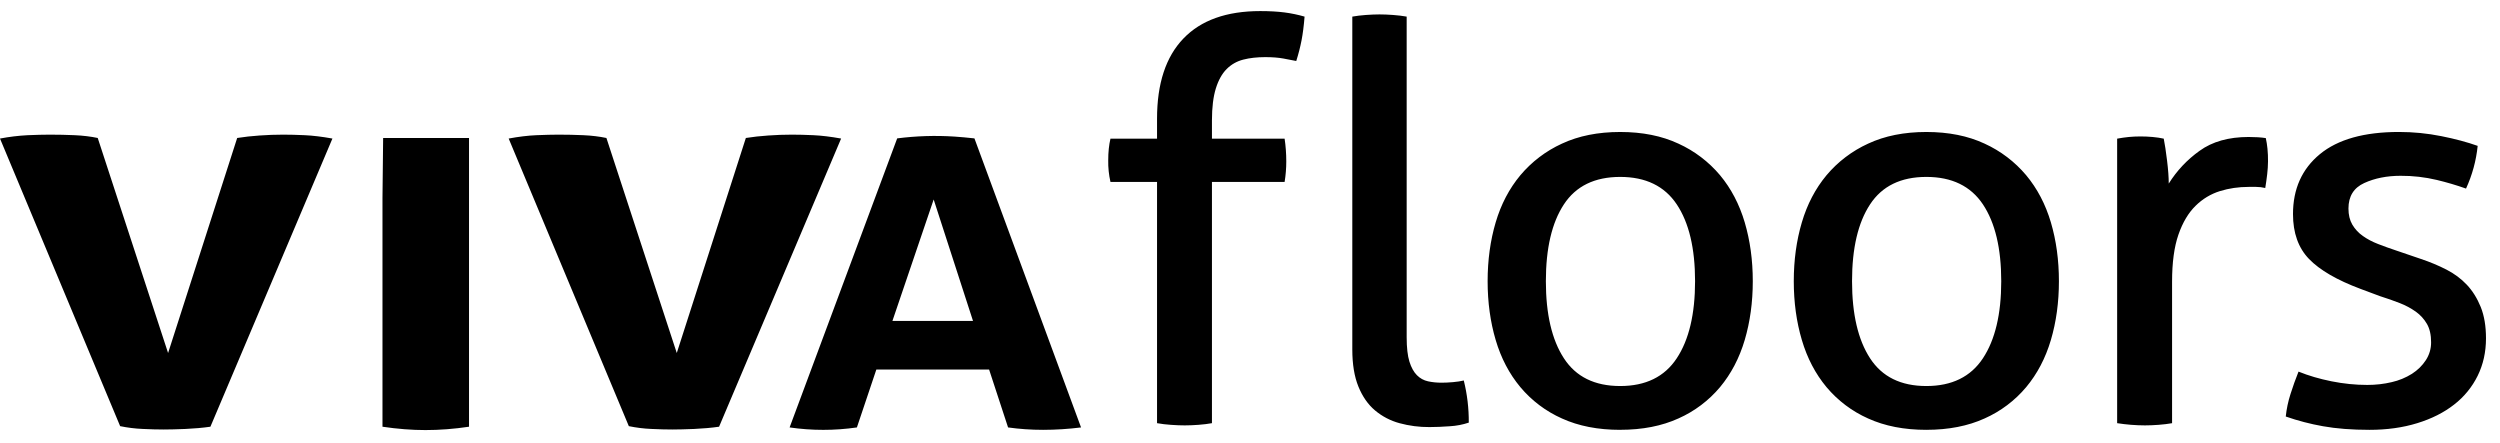 <svg xmlns="http://www.w3.org/2000/svg" fill="none" viewBox="0 0 141 25" height="25" width="141">
<path fill="black" d="M76.27 0.937C76.499 0.896 76.755 0.864 77.037 0.844C77.318 0.824 77.573 0.813 77.804 0.813C78.032 0.813 78.288 0.823 78.569 0.844C78.851 0.864 79.106 0.896 79.336 0.937V19.019C79.336 19.603 79.388 20.062 79.491 20.395C79.596 20.729 79.737 20.985 79.915 21.162C80.091 21.339 80.3 21.454 80.54 21.506C80.779 21.558 81.034 21.584 81.306 21.584C81.495 21.584 81.708 21.574 81.948 21.553C82.187 21.532 82.39 21.501 82.557 21.459C82.751 22.236 82.845 23.035 82.839 23.836C82.495 23.951 82.138 24.019 81.776 24.04C81.359 24.071 80.972 24.087 80.618 24.087C80.048 24.091 79.48 24.017 78.929 23.867C78.424 23.73 77.954 23.485 77.552 23.148C77.156 22.815 76.844 22.366 76.614 21.803C76.384 21.24 76.27 20.541 76.27 19.707V0.937ZM91.379 21.772C92.817 21.772 93.881 21.251 94.569 20.207C95.258 19.165 95.602 17.715 95.602 15.86C95.602 14.003 95.258 12.56 94.569 11.526C93.881 10.495 92.817 9.978 91.379 9.978C89.94 9.978 88.881 10.495 88.204 11.526C87.525 12.559 87.187 14.003 87.187 15.86C87.187 17.715 87.525 19.165 88.204 20.207C88.881 21.251 89.94 21.772 91.379 21.772ZM91.379 24.243C90.127 24.243 89.032 24.029 88.094 23.602C87.188 23.199 86.385 22.594 85.748 21.834C85.122 21.083 84.658 20.197 84.356 19.175C84.054 18.154 83.902 17.048 83.902 15.86C83.902 14.671 84.054 13.565 84.356 12.543C84.658 11.521 85.122 10.636 85.748 9.884C86.388 9.123 87.189 8.514 88.094 8.101C89.032 7.663 90.128 7.444 91.379 7.444C92.63 7.444 93.725 7.663 94.663 8.101C95.569 8.513 96.371 9.122 97.011 9.883C97.636 10.634 98.1 11.521 98.403 12.543C98.704 13.564 98.857 14.67 98.857 15.859C98.857 17.047 98.704 18.153 98.403 19.174C98.1 20.196 97.636 21.082 97.011 21.833C96.373 22.593 95.571 23.198 94.664 23.6C93.726 24.027 92.631 24.241 91.38 24.241L91.379 24.243ZM108.647 21.772C110.085 21.772 111.149 21.251 111.837 20.207C112.525 19.165 112.87 17.715 112.87 15.86C112.87 14.003 112.525 12.56 111.837 11.526C111.148 10.495 110.085 9.978 108.646 9.978C107.207 9.978 106.149 10.495 105.472 11.526C104.792 12.559 104.455 14.003 104.455 15.86C104.455 17.715 104.793 19.165 105.472 20.207C106.149 21.251 107.207 21.772 108.646 21.772H108.647ZM108.646 24.243C107.395 24.243 106.3 24.029 105.362 23.602C104.455 23.199 103.653 22.594 103.015 21.834C102.39 21.083 101.925 20.197 101.624 19.175C101.321 18.154 101.169 17.048 101.169 15.86C101.169 14.671 101.321 13.565 101.624 12.543C101.925 11.521 102.39 10.636 103.015 9.884C103.655 9.123 104.457 8.514 105.362 8.101C106.3 7.663 107.395 7.444 108.646 7.444C109.898 7.444 110.993 7.663 111.931 8.101C112.836 8.514 113.637 9.123 114.277 9.884C114.903 10.636 115.367 11.521 115.67 12.543C115.971 13.565 116.123 14.671 116.123 15.86C116.123 17.048 115.971 18.154 115.67 19.175C115.367 20.197 114.903 21.083 114.277 21.834C113.64 22.594 112.837 23.198 111.931 23.601C110.993 24.028 109.897 24.242 108.646 24.242V24.243ZM119.407 7.82C119.637 7.778 119.855 7.747 120.064 7.726C120.273 7.706 120.491 7.695 120.721 7.695C120.951 7.695 121.18 7.705 121.41 7.726C121.639 7.747 121.847 7.778 122.035 7.82C122.098 8.133 122.16 8.545 122.222 9.055C122.286 9.567 122.317 9.999 122.317 10.354C122.769 9.63 123.359 9.003 124.054 8.508C124.772 7.987 125.695 7.726 126.822 7.726C126.988 7.726 127.16 7.731 127.338 7.741C127.515 7.752 127.666 7.768 127.791 7.789C127.833 7.976 127.864 8.174 127.885 8.383C127.932 8.862 127.926 9.344 127.87 9.822C127.838 10.093 127.802 10.354 127.76 10.603C127.591 10.562 127.418 10.541 127.244 10.541H126.822C126.259 10.541 125.721 10.619 125.211 10.776C124.691 10.937 124.219 11.222 123.833 11.605C123.427 12.001 123.104 12.543 122.864 13.232C122.624 13.921 122.505 14.807 122.505 15.891V23.868C122.275 23.909 122.02 23.94 121.738 23.961C121.457 23.982 121.201 23.992 120.971 23.992C120.448 23.99 119.925 23.948 119.407 23.867V7.82ZM129.637 20.959C130.2 21.188 130.821 21.37 131.499 21.506C132.176 21.642 132.847 21.71 133.516 21.71C133.996 21.71 134.455 21.657 134.892 21.553C135.297 21.462 135.683 21.303 136.034 21.083C136.358 20.875 136.618 20.619 136.816 20.316C137.014 20.015 137.118 19.661 137.114 19.3C137.114 18.883 137.035 18.539 136.879 18.268C136.722 17.997 136.509 17.762 136.253 17.579C135.972 17.381 135.667 17.218 135.346 17.094C135.002 16.959 134.631 16.829 134.235 16.704L133.141 16.296C131.805 15.797 130.836 15.234 130.231 14.608C129.626 13.983 129.325 13.137 129.325 12.075C129.325 10.656 129.829 9.53 130.841 8.695C131.853 7.861 133.339 7.443 135.299 7.443C136.112 7.443 136.91 7.522 137.692 7.679C138.474 7.835 139.158 8.019 139.741 8.227C139.656 9.06 139.434 9.874 139.084 10.636C138.545 10.445 137.997 10.283 137.442 10.15C136.771 9.99 136.083 9.911 135.393 9.915C134.621 9.915 133.937 10.051 133.343 10.323C132.749 10.594 132.453 11.073 132.453 11.761C132.453 12.116 132.525 12.418 132.671 12.669C132.821 12.923 133.023 13.141 133.266 13.309C133.516 13.487 133.802 13.638 134.126 13.763C134.449 13.889 134.798 14.014 135.174 14.139L136.55 14.608C137.051 14.776 137.524 14.973 137.974 15.203C138.422 15.432 138.807 15.719 139.131 16.062C139.454 16.407 139.714 16.824 139.913 17.314C140.111 17.805 140.21 18.393 140.21 19.081C140.21 19.853 140.054 20.556 139.741 21.193C139.428 21.829 138.973 22.386 138.411 22.819C137.838 23.268 137.145 23.617 136.332 23.867C135.518 24.118 134.621 24.243 133.641 24.243C132.64 24.243 131.764 24.175 131.013 24.039C130.301 23.913 129.6 23.73 128.917 23.492C128.962 23.061 129.051 22.637 129.184 22.225C129.319 21.798 129.47 21.376 129.637 20.959ZM65.257 10.26H62.63C62.539 9.86 62.496 9.45 62.504 9.04C62.504 8.581 62.546 8.174 62.63 7.82H65.257V6.694C65.257 4.713 65.752 3.205 66.743 2.174C67.733 1.141 69.178 0.625 71.076 0.625C71.596 0.625 72.056 0.651 72.452 0.702C72.833 0.752 73.209 0.83 73.578 0.937C73.536 1.459 73.479 1.908 73.406 2.282C73.333 2.658 73.234 3.044 73.109 3.44C72.864 3.392 72.619 3.345 72.374 3.299C72.092 3.248 71.753 3.222 71.358 3.222C70.898 3.222 70.486 3.268 70.121 3.362C69.756 3.456 69.444 3.633 69.184 3.893C68.922 4.155 68.719 4.519 68.573 4.989C68.428 5.458 68.354 6.058 68.354 6.787V7.82H72.452C72.514 8.237 72.546 8.664 72.546 9.102C72.546 9.499 72.514 9.884 72.452 10.26H68.354V23.867C68.125 23.909 67.869 23.94 67.587 23.961C67.306 23.982 67.05 23.992 66.82 23.992C66.591 23.992 66.331 23.983 66.039 23.961C65.777 23.944 65.516 23.913 65.257 23.867V10.26Z" clip-rule="evenodd" fill-rule="evenodd"></path>
<path fill="black" d="M0 7.814C0.516 7.715 1.038 7.652 1.563 7.625C2.042 7.605 2.458 7.594 2.809 7.594C3.277 7.594 3.745 7.604 4.213 7.625C4.682 7.646 5.116 7.699 5.512 7.782L9.48 19.91L13.377 7.782C13.775 7.719 14.197 7.672 14.641 7.642C15.085 7.61 15.531 7.594 15.974 7.594C16.327 7.594 16.73 7.604 17.187 7.625C17.643 7.646 18.164 7.709 18.749 7.814L11.867 24.067C11.423 24.13 10.955 24.171 10.463 24.193C9.971 24.213 9.561 24.224 9.234 24.224C8.883 24.224 8.485 24.214 8.041 24.192C7.616 24.174 7.193 24.121 6.776 24.035L0 7.814ZM54.877 18.099L52.659 11.251L50.333 18.099H54.877ZM50.601 7.805C51.673 7.667 52.756 7.633 53.835 7.703C54.173 7.725 54.547 7.76 54.958 7.805L60.971 24.107C60.261 24.196 59.547 24.242 58.832 24.243C58.154 24.243 57.496 24.197 56.855 24.107L55.785 20.842H49.426L48.329 24.107C47.071 24.29 45.793 24.29 44.534 24.107L50.601 7.805ZM28.689 7.814C29.252 7.709 29.773 7.646 30.252 7.625C30.732 7.605 31.147 7.594 31.499 7.594C31.966 7.594 32.435 7.604 32.904 7.625C33.372 7.646 33.803 7.699 34.202 7.782L38.17 19.91L42.066 7.782C42.464 7.719 42.885 7.672 43.332 7.642C43.775 7.61 44.22 7.594 44.664 7.594C45.017 7.594 45.42 7.604 45.877 7.625C46.333 7.646 46.854 7.709 47.439 7.814L40.556 24.067C40.112 24.13 39.644 24.171 39.153 24.193C38.661 24.213 38.252 24.224 37.923 24.224C37.573 24.224 37.175 24.214 36.73 24.192C36.306 24.174 35.883 24.121 35.466 24.035L28.689 7.814ZM21.609 7.782H26.453V24.067C25.61 24.193 24.791 24.256 23.995 24.256C23.223 24.256 22.415 24.192 21.572 24.067V11.184" clip-rule="evenodd" fill-rule="evenodd"></path>
</svg>
